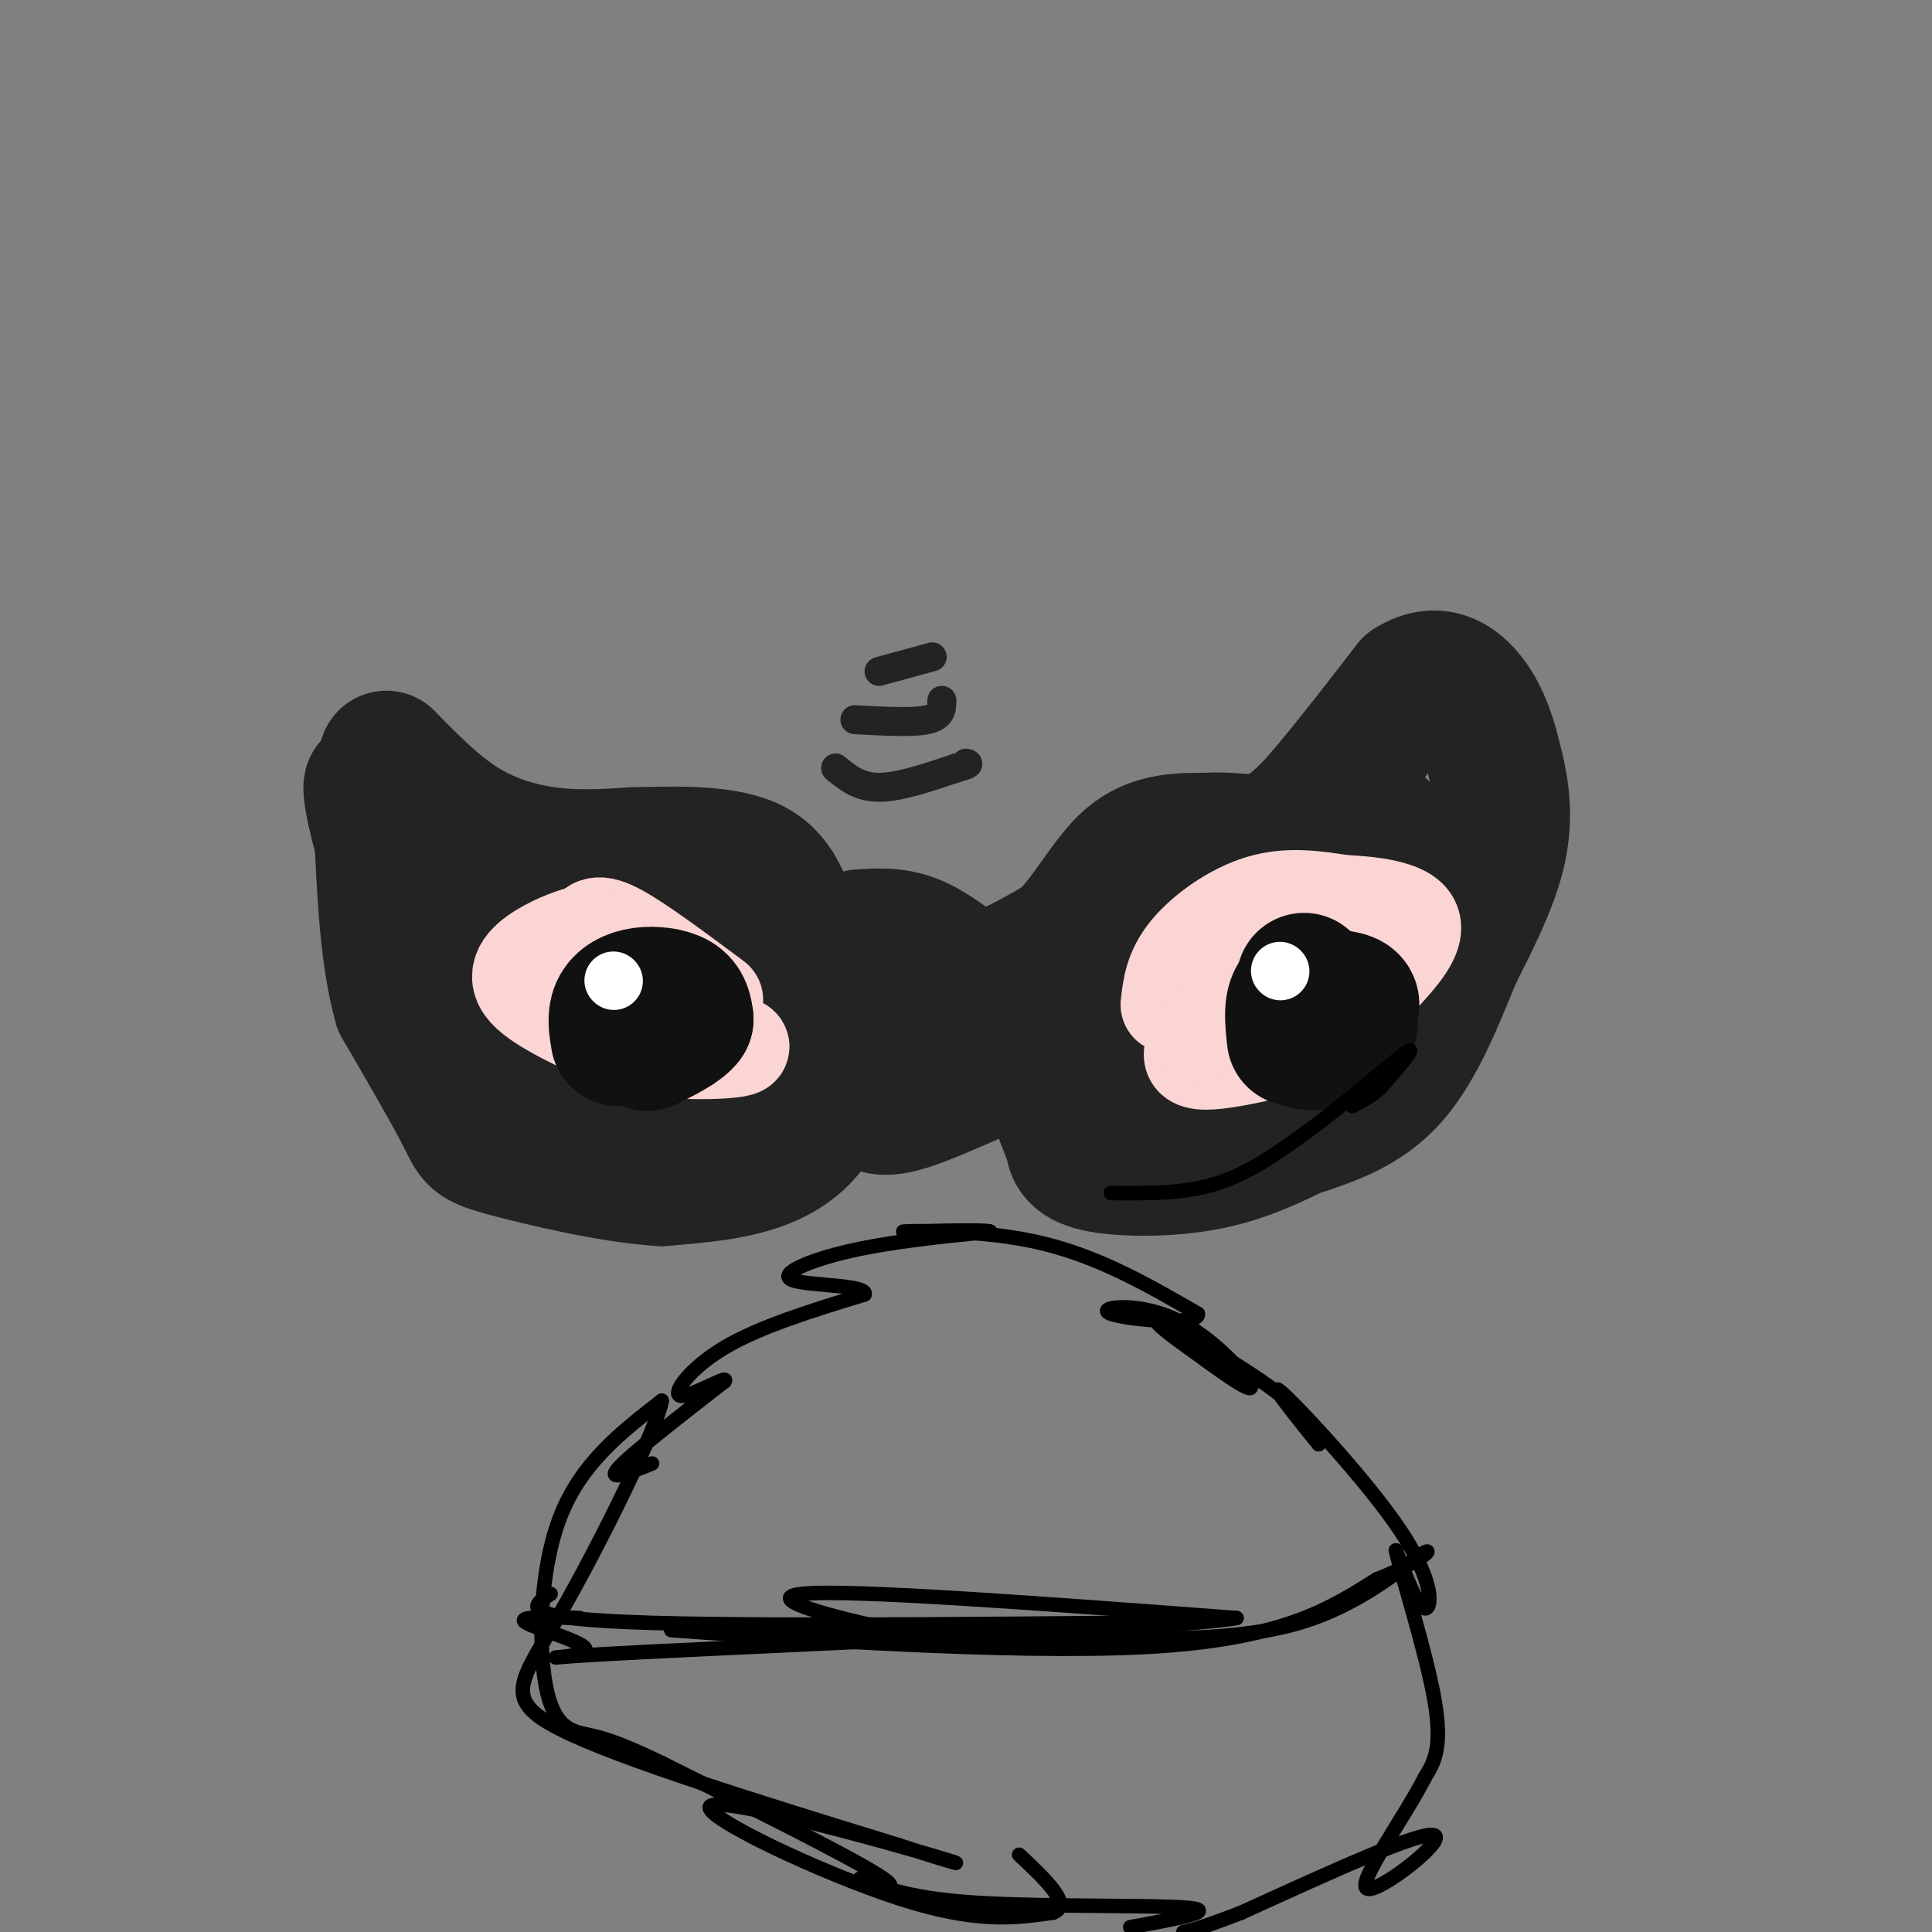 <svg viewBox='0 0 400 400' version='1.1' xmlns='http://www.w3.org/2000/svg' xmlns:xlink='http://www.w3.org/1999/xlink'><rect x="0" y="0" width="400" height="400" fill="#808080" stroke="none"/><g fill='none' stroke='#232323' stroke-width='28' stroke-linecap='round' stroke-linejoin='round'><path d='M80,157c5.133,5.244 10.267,10.489 16,14c5.733,3.511 12.067,5.289 18,6c5.933,0.711 11.467,0.356 17,0'/><path d='M131,177c7.578,-0.178 18.022,-0.622 24,2c5.978,2.622 7.489,8.311 9,14'/><path d='M164,193c2.156,1.822 3.044,-0.622 4,4c0.956,4.622 1.978,16.311 3,28'/><path d='M171,225c-1.222,7.511 -5.778,12.289 -12,15c-6.222,2.711 -14.111,3.356 -22,4'/><path d='M137,244c-10.262,-0.595 -24.917,-4.083 -32,-6c-7.083,-1.917 -6.595,-2.262 -9,-7c-2.405,-4.738 -7.702,-13.869 -13,-23'/><path d='M83,208c-2.833,-10.000 -3.417,-23.500 -4,-37'/><path d='M79,171c-1.345,-8.310 -2.708,-10.583 -2,-6c0.708,4.583 3.488,16.024 9,25c5.512,8.976 13.756,15.488 22,22'/><path d='M108,212c5.126,5.049 6.941,6.673 14,9c7.059,2.327 19.362,5.357 26,7c6.638,1.643 7.611,1.898 8,-1c0.389,-2.898 0.195,-8.949 0,-15'/><path d='M156,212c-3.831,-5.692 -13.408,-12.423 -22,-16c-8.592,-3.577 -16.198,-4.002 -19,-1c-2.802,3.002 -0.801,9.429 1,13c1.801,3.571 3.400,4.285 5,5'/><path d='M121,213c3.844,3.178 10.956,8.622 17,11c6.044,2.378 11.022,1.689 16,1'/><path d='M178,194c3.583,-0.250 7.167,-0.500 11,1c3.833,1.500 7.917,4.750 12,8'/><path d='M201,203c5.167,0.000 12.083,-4.000 19,-8'/><path d='M220,195c5.356,-4.844 9.244,-12.956 14,-17c4.756,-4.044 10.378,-4.022 16,-4'/><path d='M250,174c4.756,-0.356 8.644,0.756 12,0c3.356,-0.756 6.178,-3.378 9,-6'/><path d='M271,168c5.000,-5.333 13.000,-15.667 21,-26'/><path d='M292,142c5.933,-3.778 10.267,-0.222 13,4c2.733,4.222 3.867,9.111 5,14'/><path d='M310,160c1.178,5.022 1.622,10.578 0,17c-1.622,6.422 -5.311,13.711 -9,21'/><path d='M301,198c-3.400,8.333 -7.400,18.667 -13,25c-5.600,6.333 -12.800,8.667 -20,11'/><path d='M268,234c-6.429,3.226 -12.500,5.792 -20,7c-7.500,1.208 -16.429,1.060 -21,0c-4.571,-1.060 -4.786,-3.030 -5,-5'/><path d='M222,236c-2.095,-4.429 -4.833,-13.000 -5,-19c-0.167,-6.000 2.238,-9.429 4,-11c1.762,-1.571 2.881,-1.286 4,-1'/><path d='M225,205c9.500,-4.833 31.250,-16.417 53,-28'/><path d='M278,177c9.857,-5.786 8.000,-6.250 8,-4c0.000,2.250 1.857,7.214 0,13c-1.857,5.786 -7.429,12.393 -13,19'/><path d='M273,205c-2.036,3.821 -0.625,3.875 -4,6c-3.375,2.125 -11.536,6.321 -20,8c-8.464,1.679 -17.232,0.839 -26,0'/><path d='M223,219c-5.537,-0.533 -6.381,-1.864 -12,0c-5.619,1.864 -16.013,6.925 -22,9c-5.987,2.075 -7.568,1.164 -9,0c-1.432,-1.164 -2.716,-2.582 -4,-4'/><path d='M176,224c-1.391,-1.451 -2.868,-3.080 -3,-5c-0.132,-1.920 1.080,-4.132 3,-6c1.920,-1.868 4.549,-3.391 9,-4c4.451,-0.609 10.726,-0.305 17,0'/><path d='M202,209c10.244,0.311 27.356,1.089 30,2c2.644,0.911 -9.178,1.956 -21,3'/><path d='M211,214c-5.400,0.156 -8.400,-0.956 -9,-2c-0.600,-1.044 1.200,-2.022 3,-3'/></g>
<g fill='none' stroke='#232323' stroke-width='6' stroke-linecap='round' stroke-linejoin='round'><path d='M173,159c2.417,2.000 4.833,4.000 9,4c4.167,0.000 10.083,-2.000 16,-4'/><path d='M198,159c3.000,-0.833 2.500,-0.917 2,-1'/><path d='M177,149c6.000,0.333 12.000,0.667 15,0c3.000,-0.667 3.000,-2.333 3,-4'/><path d='M182,139c0.000,0.000 11.000,-3.000 11,-3'/></g>
<g fill='none' stroke='#FBD4D4' stroke-width='20' stroke-linecap='round' stroke-linejoin='round'><path d='M242,208c0.400,-3.533 0.800,-7.067 4,-11c3.200,-3.933 9.200,-8.267 15,-10c5.800,-1.733 11.400,-0.867 17,0'/><path d='M278,187c5.107,0.226 9.375,0.792 12,2c2.625,1.208 3.607,3.060 1,7c-2.607,3.940 -8.804,9.970 -15,16'/><path d='M276,212c-6.286,4.000 -14.500,6.000 -20,7c-5.500,1.000 -8.286,1.000 -9,0c-0.714,-1.000 0.643,-3.000 2,-5'/><path d='M249,214c6.267,-4.200 20.933,-12.200 25,-15c4.067,-2.800 -2.467,-0.400 -9,2'/><path d='M148,207c-7.833,-5.833 -15.667,-11.667 -20,-14c-4.333,-2.333 -5.167,-1.167 -6,0'/><path d='M122,193c-2.774,0.560 -6.708,1.958 -10,4c-3.292,2.042 -5.940,4.726 -3,8c2.940,3.274 11.470,7.137 20,11'/><path d='M129,216c9.022,2.067 21.578,1.733 24,1c2.422,-0.733 -5.289,-1.867 -13,-3'/><path d='M140,214c-3.833,-1.667 -6.917,-4.333 -10,-7'/></g>
<g fill='none' stroke='#111111' stroke-width='28' stroke-linecap='round' stroke-linejoin='round'><path d='M128,215c-0.369,-2.190 -0.738,-4.381 0,-6c0.738,-1.619 2.583,-2.667 5,-3c2.417,-0.333 5.405,0.048 7,1c1.595,0.952 1.798,2.476 2,4'/><path d='M142,211c-1.000,1.500 -4.500,3.250 -8,5'/><path d='M270,203c-1.400,5.089 -2.800,10.178 -1,12c1.800,1.822 6.800,0.378 9,-1c2.200,-1.378 1.600,-2.689 1,-4'/><path d='M279,210c0.600,-1.244 1.600,-2.356 0,-3c-1.600,-0.644 -5.800,-0.822 -10,-1'/><path d='M269,206c-1.833,1.333 -1.417,5.167 -1,9'/></g>
<g fill='none' stroke='#FFFFFF' stroke-width='12' stroke-linecap='round' stroke-linejoin='round'><path d='M265,201c0.000,0.000 0.100,0.100 0.1,0.1'/><path d='M127,203c0.000,0.000 0.100,0.100 0.1,0.1'/></g>
<g fill='none' stroke='#000000' stroke-width='3' stroke-linecap='round' stroke-linejoin='round'><path d='M135,303c-4.750,1.917 -9.500,3.833 -7,1c2.500,-2.833 12.250,-10.417 22,-18'/><path d='M150,286c1.179,-1.643 -6.875,3.250 -9,3c-2.125,-0.250 1.679,-5.643 9,-10c7.321,-4.357 18.161,-7.679 29,-11'/><path d='M179,268c0.726,-2.071 -11.958,-1.750 -15,-3c-3.042,-1.250 3.560,-4.071 12,-6c8.440,-1.929 18.720,-2.964 29,-4'/><path d='M205,255c-0.786,-0.560 -17.250,0.042 -18,0c-0.750,-0.042 14.214,-0.726 27,2c12.786,2.726 23.393,8.863 34,15'/><path d='M248,272c0.692,2.509 -14.577,1.281 -18,0c-3.423,-1.281 5.002,-2.614 13,1c7.998,3.614 15.571,12.175 16,14c0.429,1.825 -6.285,-3.088 -13,-8'/><path d='M246,279c-4.405,-3.071 -8.917,-6.750 -5,-5c3.917,1.750 16.262,8.929 23,14c6.738,5.071 7.869,8.036 9,11'/><path d='M273,299c-1.836,-2.254 -10.925,-13.388 -8,-11c2.925,2.388 17.864,18.297 25,29c7.136,10.703 6.467,16.201 5,16c-1.467,-0.201 -3.734,-6.100 -6,-12'/><path d='M289,321c0.933,4.311 6.267,21.089 8,31c1.733,9.911 -0.133,12.956 -2,16'/><path d='M295,368c-4.333,8.524 -14.167,21.833 -12,23c2.167,1.167 16.333,-9.810 14,-11c-2.333,-1.190 -21.167,7.405 -40,16'/><path d='M257,396c-8.667,3.333 -10.333,3.667 -12,4'/><path d='M234,399c9.289,-1.689 18.578,-3.378 12,-4c-6.578,-0.622 -29.022,-0.178 -43,-1c-13.978,-0.822 -19.489,-2.911 -25,-5'/><path d='M178,389c-0.733,0.289 9.933,3.511 5,0c-4.933,-3.511 -25.467,-13.756 -46,-24'/><path d='M137,365c-10.274,-4.947 -12.960,-5.316 -16,-6c-3.040,-0.684 -6.434,-1.684 -8,-10c-1.566,-8.316 -1.305,-23.947 3,-35c4.305,-11.053 12.652,-17.526 21,-24'/><path d='M137,290c-0.667,5.095 -12.833,29.833 -21,44c-8.167,14.167 -12.333,17.762 0,24c12.333,6.238 41.167,15.119 70,24'/><path d='M186,382c14.574,4.778 16.010,4.724 3,1c-13.010,-3.724 -40.464,-11.118 -42,-9c-1.536,2.118 22.847,13.748 39,19c16.153,5.252 24.077,4.126 32,3'/><path d='M218,396c4.167,-1.500 -1.417,-6.750 -7,-12'/><path d='M114,330c-3.956,2.578 -7.911,5.156 21,6c28.911,0.844 90.689,-0.044 101,0c10.311,0.044 -30.844,1.022 -72,2'/><path d='M164,338c-20.060,-0.036 -34.208,-1.125 -18,0c16.208,1.125 62.774,4.464 91,3c28.226,-1.464 38.113,-7.732 48,-14'/><path d='M285,327c10.405,-4.095 12.417,-7.333 9,-5c-3.417,2.333 -12.262,10.238 -25,14c-12.738,3.762 -29.369,3.381 -46,3'/><path d='M223,339c-17.262,-0.048 -37.417,-1.667 -31,-2c6.417,-0.333 39.405,0.619 46,1c6.595,0.381 -13.202,0.190 -33,0'/><path d='M205,338c-6.571,0.536 -6.500,1.875 -17,0c-10.500,-1.875 -31.571,-6.964 -22,-8c9.571,-1.036 49.786,1.982 90,5'/><path d='M256,335c-13.145,2.266 -91.008,5.432 -122,7c-30.992,1.568 -15.113,1.537 -13,0c2.113,-1.537 -9.539,-4.582 -12,-6c-2.461,-1.418 4.270,-1.209 11,-1'/><path d='M230,247c7.583,0.083 15.167,0.167 22,-2c6.833,-2.167 12.917,-6.583 19,-11'/><path d='M271,234c7.622,-5.578 17.178,-14.022 20,-16c2.822,-1.978 -1.089,2.511 -5,7'/><path d='M286,225c-1.833,1.833 -3.917,2.917 -6,4'/></g>
</svg>